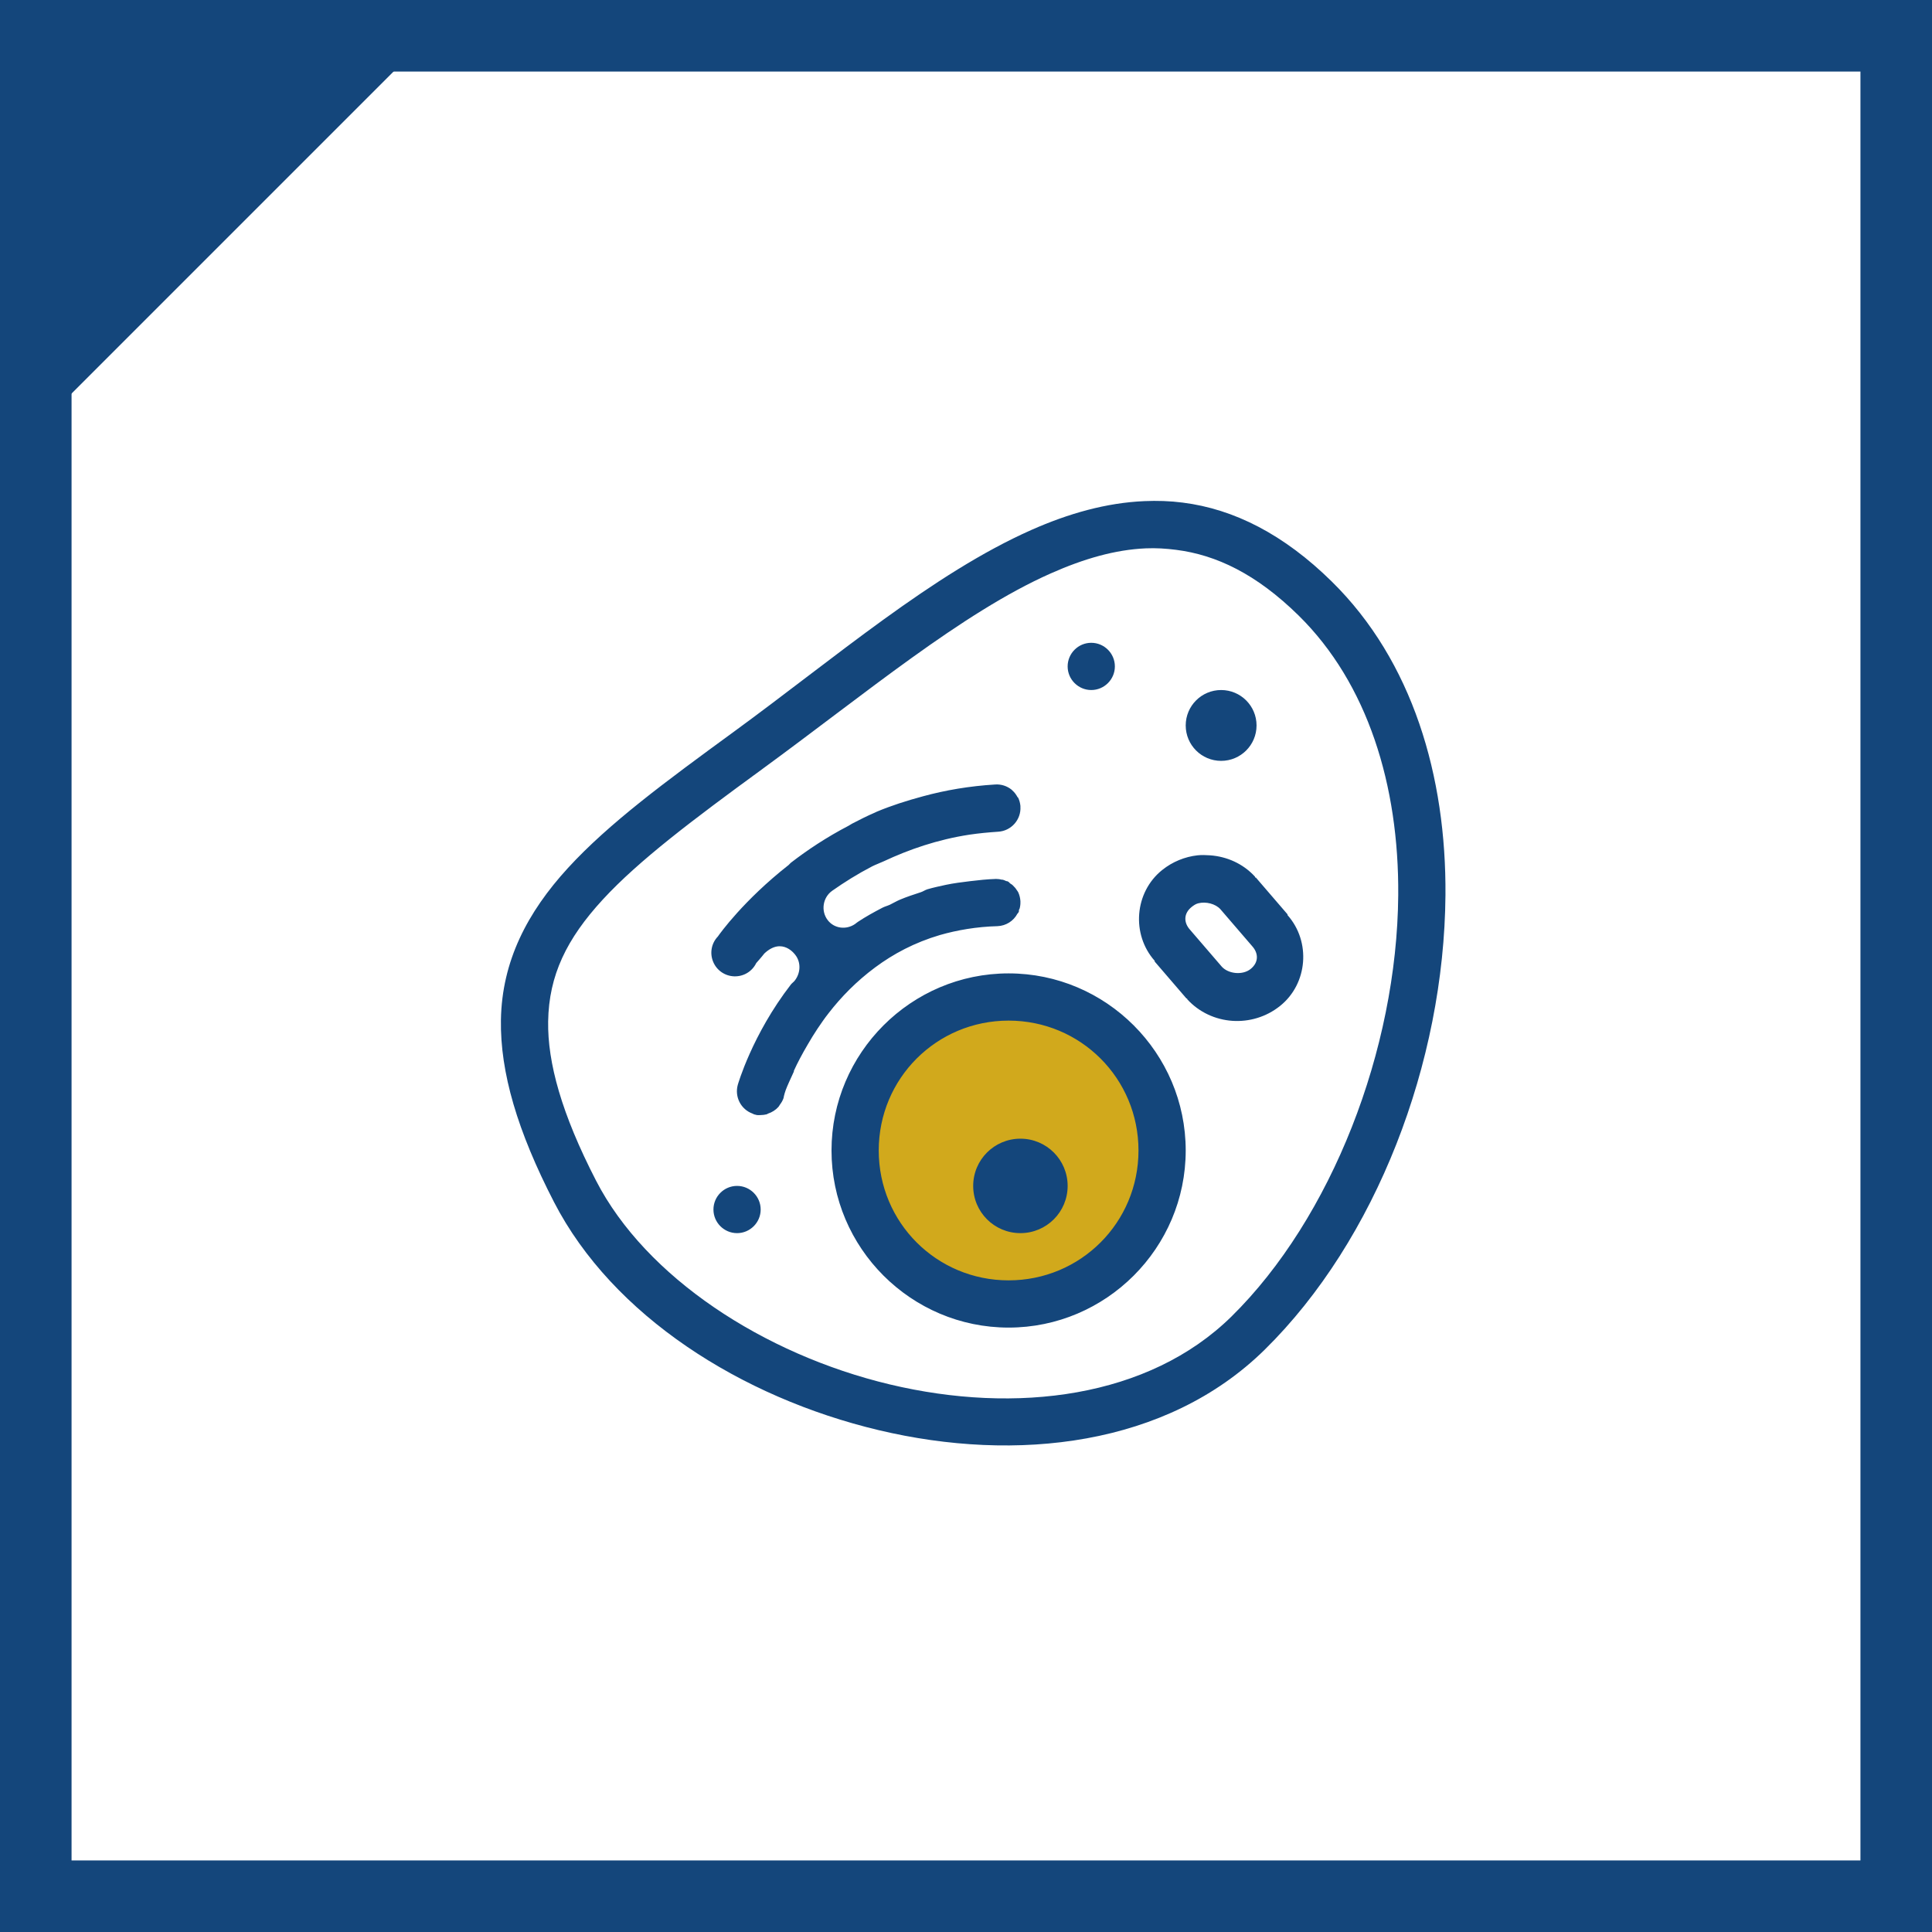 <?xml version="1.0" encoding="UTF-8"?>
<svg width="108px" height="108px" viewBox="0 0 108 108" version="1.1" xmlns="http://www.w3.org/2000/svg" xmlns:xlink="http://www.w3.org/1999/xlink">
    <title>6A967FA3-2D91-435B-9653-C737BACF70B5</title>
    <g id="ALL" stroke="none" stroke-width="1" fill="none" fill-rule="evenodd">
        <g id="06_Homepage-v14" transform="translate(-869, -1009)">
            <g id="Viable-Cells" transform="translate(869, 1009)">
                <polygon id="Rectangle" fill="#14467B" transform="translate(13, 13) scale(-1, -1) translate(-13, -13) " points="26 0 26 26 0 26"></polygon>
                <rect id="Rectangle" stroke="#14467B" stroke-width="4" x="2" y="2" width="104" height="104"></rect>
                <g id="Group-45" transform="translate(28, 28)">
                    <circle id="Oval" fill="#D1A91C" cx="28.202" cy="36.493" r="7.8"></circle>
                    <path d="M35.972,0.013 C33.837,0.106 31.733,0.704 29.66,1.622 C24.138,4.071 18.688,8.769 12.995,12.925 C9.19,15.704 6.04,18.024 3.755,20.515 C1.471,23.005 0.058,25.733 0.002,29.012 C-0.045,31.946 0.925,35.231 2.972,39.201 C6.246,45.548 13.428,50.117 21.122,51.947 C28.815,53.778 37.214,52.839 42.695,47.451 C48.924,41.32 52.729,31.41 52.802,22.041 C52.853,15.395 50.966,8.954 46.449,4.51 C43.768,1.87 40.978,0.457 38.117,0.096 C37.4,0.003 36.683,-0.018 35.972,0.013 Z M36.054,2.653 C36.621,2.628 37.183,2.664 37.745,2.736 C39.988,3.02 42.226,4.082 44.593,6.407 C48.455,10.207 50.208,15.905 50.162,22.041 C50.095,30.693 46.423,40.098 40.839,45.595 C36.219,50.137 28.81,51.076 21.74,49.39 C14.671,47.704 8.097,43.388 5.323,38.005 C3.389,34.256 2.605,31.4 2.642,29.095 C2.683,26.522 3.673,24.485 5.694,22.288 C7.715,20.092 10.768,17.802 14.563,15.028 C20.358,10.795 25.778,6.252 30.733,4.056 C32.589,3.231 34.347,2.726 36.054,2.653 Z M33.002,7.933 C32.275,7.933 31.682,8.526 31.682,9.253 C31.682,9.98 32.275,10.573 33.002,10.573 C33.729,10.573 34.322,9.98 34.322,9.253 C34.322,8.526 33.729,7.933 33.002,7.933 Z M40.262,10.573 C39.168,10.573 38.282,11.46 38.282,12.553 C38.282,13.647 39.168,14.533 40.262,14.533 C41.355,14.533 42.242,13.647 42.242,12.553 C42.242,11.46 41.355,10.573 40.262,10.573 Z M27.639,15.853 C26.19,15.941 24.844,16.173 23.597,16.513 C22.679,16.761 21.807,17.039 20.998,17.38 C20.972,17.39 20.941,17.411 20.915,17.421 C20.467,17.612 20.049,17.828 19.637,18.04 C19.564,18.076 19.503,18.127 19.43,18.163 C18.203,18.803 17.136,19.514 16.213,20.226 C16.166,20.262 16.13,20.314 16.089,20.35 C13.583,22.314 12.237,24.191 12.129,24.351 C11.768,24.727 11.665,25.279 11.866,25.764 C12.062,26.243 12.526,26.563 13.047,26.578 C13.568,26.594 14.047,26.305 14.274,25.836 C14.274,25.836 14.578,25.496 14.728,25.3 C15.744,24.346 16.46,25.382 16.46,25.382 C16.79,25.805 16.754,26.408 16.419,26.826 C16.362,26.898 16.27,26.96 16.213,27.032 C14.037,29.847 13.243,32.642 13.243,32.642 C13.057,33.312 13.413,34.014 14.068,34.251 C14.099,34.261 14.119,34.282 14.15,34.292 C14.202,34.308 14.259,34.323 14.315,34.333 C14.382,34.344 14.455,34.333 14.522,34.333 C14.635,34.333 14.743,34.318 14.852,34.292 C14.883,34.287 14.908,34.261 14.934,34.251 C15.156,34.179 15.357,34.05 15.512,33.88 C15.543,33.844 15.568,33.797 15.594,33.756 C15.682,33.642 15.754,33.519 15.8,33.385 C15.8,33.385 15.826,33.204 15.924,32.931 C16.017,32.678 16.187,32.322 16.378,31.9 C16.383,31.889 16.373,31.869 16.378,31.858 C16.579,31.415 16.837,30.925 17.162,30.373 C17.332,30.08 17.492,29.817 17.698,29.507 C17.894,29.218 18.085,28.935 18.317,28.641 C19.018,27.733 19.874,26.857 20.915,26.083 C21.941,25.32 23.127,24.686 24.545,24.268 C25.504,23.995 26.587,23.804 27.763,23.773 C28.232,23.753 28.655,23.49 28.877,23.072 C28.887,23.057 28.908,23.046 28.918,23.031 C28.933,23.005 28.949,22.974 28.959,22.948 C28.964,22.938 28.954,22.917 28.959,22.907 C28.959,22.892 28.959,22.881 28.959,22.866 C28.969,22.84 28.995,22.809 29,22.783 C29.031,22.665 29.047,22.536 29.042,22.412 C29.042,22.397 29.042,22.386 29.042,22.371 C29.031,22.201 28.99,22.031 28.918,21.876 C28.897,21.83 28.861,21.793 28.835,21.752 C28.779,21.659 28.706,21.577 28.629,21.505 C28.614,21.489 28.603,21.474 28.588,21.463 C28.547,21.432 28.505,21.407 28.464,21.381 C28.433,21.36 28.413,21.319 28.382,21.298 C28.356,21.283 28.325,21.267 28.299,21.257 C28.289,21.252 28.268,21.262 28.258,21.257 C28.191,21.226 28.124,21.195 28.052,21.175 C28.036,21.17 28.026,21.18 28.01,21.175 C27.902,21.149 27.794,21.133 27.68,21.133 C27.18,21.149 26.706,21.2 26.237,21.257 C25.767,21.314 25.314,21.371 24.875,21.463 C24.525,21.541 24.174,21.613 23.844,21.711 C23.71,21.752 23.602,21.835 23.473,21.876 C23.076,22.005 22.684,22.134 22.318,22.288 C22.117,22.371 21.936,22.484 21.74,22.577 C21.606,22.639 21.457,22.675 21.328,22.742 C20.853,22.99 20.395,23.242 19.967,23.526 C19.91,23.562 19.858,23.608 19.802,23.65 C19.312,23.99 18.641,23.913 18.275,23.443 C17.873,22.928 17.992,22.165 18.523,21.793 C19.188,21.324 19.936,20.855 20.75,20.432 C20.962,20.324 21.189,20.247 21.41,20.143 C22.808,19.489 24.401,18.932 26.195,18.658 C26.716,18.581 27.252,18.53 27.804,18.493 C28.531,18.447 29.088,17.818 29.042,17.091 C29.042,17.075 29.042,17.065 29.042,17.05 C29.026,16.89 28.985,16.74 28.918,16.596 C28.908,16.58 28.887,16.57 28.877,16.555 C28.804,16.415 28.706,16.287 28.588,16.183 C28.572,16.168 28.562,16.152 28.547,16.142 C28.289,15.936 27.969,15.833 27.639,15.853 Z M38.942,19.813 C38.24,19.891 37.544,20.169 36.962,20.638 C35.415,21.881 35.234,24.232 36.549,25.712 L36.549,25.753 L38.323,27.816 L38.364,27.816 L38.364,27.857 C39.715,29.332 42.004,29.481 43.562,28.228 C45.108,26.986 45.289,24.635 43.974,23.155 L43.974,23.113 L42.2,21.051 L42.159,21.051 L42.159,21.01 C41.484,20.272 40.576,19.88 39.643,19.813 C39.411,19.798 39.174,19.788 38.942,19.813 Z M38.983,22.495 C39.411,22.386 39.942,22.52 40.22,22.825 L41.994,24.887 C42.365,25.295 42.36,25.805 41.912,26.166 C41.463,26.527 40.674,26.444 40.303,26.042 L38.529,23.98 C38.158,23.572 38.163,23.062 38.612,22.701 C38.725,22.613 38.838,22.531 38.983,22.495 Z M28.382,26.413 C22.931,26.413 18.482,30.863 18.482,36.313 C18.482,41.764 22.931,46.213 28.382,46.213 C33.832,46.213 38.282,41.764 38.282,36.313 C38.282,30.863 33.832,26.413 28.382,26.413 Z M28.382,29.053 C32.409,29.053 35.642,32.286 35.642,36.313 C35.642,40.34 32.409,43.573 28.382,43.573 C24.355,43.573 21.122,40.34 21.122,36.313 C21.122,32.286 24.355,29.053 28.382,29.053 Z M29.042,35.653 C27.582,35.653 26.402,36.834 26.402,38.293 C26.402,39.753 27.582,40.933 29.042,40.933 C30.501,40.933 31.682,39.753 31.682,38.293 C31.682,36.834 30.501,35.653 29.042,35.653 Z M13.202,38.293 C12.475,38.293 11.882,38.886 11.882,39.613 C11.882,40.34 12.475,40.933 13.202,40.933 C13.929,40.933 14.522,40.34 14.522,39.613 C14.522,38.886 13.929,38.293 13.202,38.293 Z" id="Shape" fill="#14467B" fill-rule="nonzero"></path>
                </g>
            </g>
        </g>
    </g>
</svg>
